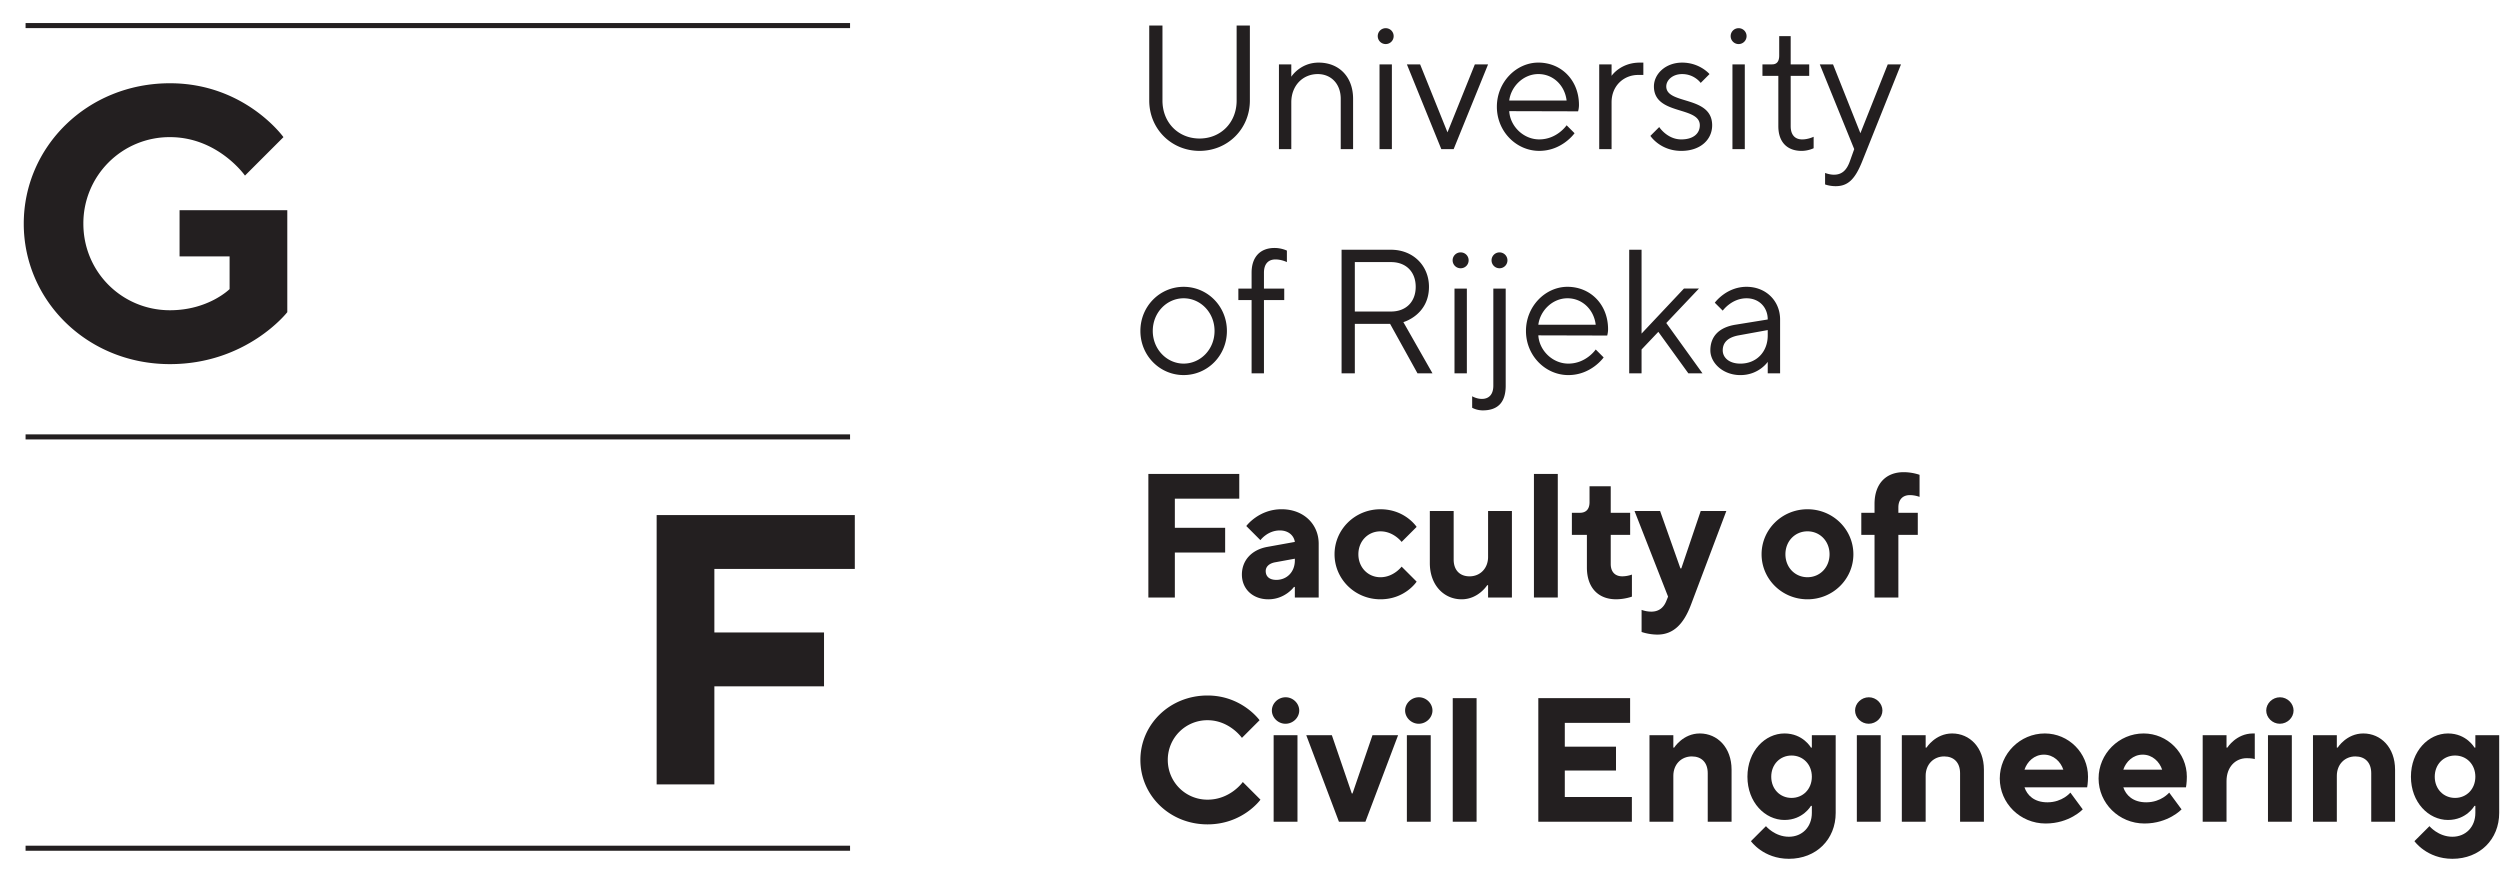 <svg xmlns="http://www.w3.org/2000/svg" xmlns:xlink="http://www.w3.org/1999/xlink" fill-rule="evenodd" stroke-miterlimit="10" viewBox="0 0 1152 403"><path fill="#231f20" fill-rule="nonzero" d="M82.743 96.87h49.642v46.979s-18.613 23.938-54.071 23.938c-38.108 0-67.367-29.254-67.367-64.704 0-35.463 29.258-64.717 67.367-64.717 34.571 0 52.3 24.825 52.3 24.825l-17.729 17.721S100.48 63.191 78.314 63.191a39.72 39.72 0 0 0-39.9 39.892c0 22.158 17.738 39.879 39.9 39.879 17.733 0 27.483-9.746 27.483-9.746v-15.067H82.743V96.87zm219.842 140.484h91.313v24.817H329.18v29.258h50.529v24.825H329.18v45.204h-26.596V237.354z"></path><path fill="none" stroke="#231f20" stroke-width="2.333" d="M11.784 390.862h379.921M11.784 201.324h379.921M11.784 11.787h379.921"></path><g fill="#231f20"><path fill-rule="nonzero" d="M529.568 11.766h6.096v34.571c0 10.175 7.329 17.492 17.083 17.492 9.771 0 17.092-7.317 17.092-17.492V11.766h6.104v34.571c0 13.017-10.179 23.188-23.196 23.188s-23.179-10.171-23.179-23.188V11.766zm59.767 17.896h5.696v5.696s4.067-6.508 12.608-6.508c9.358 0 15.867 6.508 15.867 16.679v23.183h-5.696V45.528c0-6.917-4.475-11.392-10.583-11.392-6.908 0-12.196 5.296-12.196 13.017v21.558h-5.696v-39.05zm46.35 0h5.696v39.046h-5.696V29.662zm2.854-16.671a3.638 3.638 0 0 1 3.654 3.654 3.64 3.64 0 0 1-3.654 3.658 3.647 3.647 0 0 1-3.671-3.658 3.64 3.64 0 0 1 3.671-3.654m9.754 16.671h6.096l12.613 31.321 12.608-31.321h6.096l-15.858 39.05h-5.696l-15.858-39.05zm73.6 16.671c-.808-6.908-6.104-12.204-13.017-12.204s-12.613 5.696-13.425 12.204h26.442zm3.658 15.05s-5.688 8.138-16.271 8.138c-10.571 0-19.525-8.95-19.525-20.333s8.954-20.346 19.121-20.346c10.575 0 18.713 8.138 18.713 19.525 0 1.629-.408 2.933-.408 2.933l-31.729-.083c.413 6.921 6.508 13.017 13.829 13.017 8.213 0 12.613-6.508 12.613-6.508l3.658 3.658zm11.367-31.721h5.696v5.288s4.067-6.1 13.017-6.1h1.625v5.688h-2.442c-6.513 0-12.2 4.896-12.2 12.617v21.558h-5.696v-39.05zm27.65 28.883s3.654 5.696 10.163 5.696c5.704 0 8.546-2.85 8.546-6.504 0-8.958-21.15-4.488-21.15-17.913 0-5.688 5.296-10.971 13.013-10.971 8.138 0 12.604 5.283 12.604 5.283l-4.063 4.075s-2.846-4.075-8.542-4.075c-4.475 0-7.321 2.846-7.321 5.688 0 8.55 21.146 4.075 21.146 17.913 0 6.504-5.283 11.792-14.233 11.792-9.754 0-14.229-6.917-14.229-6.917l4.067-4.067zm33.742-28.883h5.692v39.046h-5.692V29.662zm2.846-16.671a3.64 3.64 0 0 1 3.663 3.654 3.664 3.664 0 1 1-7.329 0 3.642 3.642 0 0 1 3.667-3.654m18.299 21.958h-7.321v-5.288h4.467c2.042 0 3.254-1.221 3.254-4.067v-8.95h5.292v13.017h8.538v5.288h-8.538v23.188c0 4.067 2.029 6.104 5.292 6.104 2.833 0 5.283-1.221 5.283-1.221v5.279s-2.45 1.229-5.542 1.229c-6.658 0-10.725-4.067-10.725-11.392V34.949zm21.541 44.742s2.029.813 4.075.813c3.65 0 5.85-2.029 7.313-6.1l2.038-5.696-15.863-39.046h6.1l12.613 31.725 12.608-31.725h6.1l-17.896 44.742c-3.263 8.142-6.508 11.383-12.204 11.383-2.854 0-4.883-.808-4.883-.808v-5.288zm-281.333 72.808c0-8.542-6.508-15.05-14.238-15.05-7.721 0-14.229 6.508-14.229 15.05 0 8.467 6.508 15.05 14.229 15.05 7.729 0 14.238-6.508 14.238-15.05m-34.171 0c0-11.383 8.95-20.333 19.933-20.333s19.933 8.95 19.933 20.333-8.95 20.333-19.933 20.333-19.933-8.95-19.933-20.333m51.242-14.237h-6.1v-5.288h6.1v-7.317c0-7.329 4.067-11.396 10.571-11.396 3.254 0 5.696 1.221 5.696 1.221v5.288s-2.442-1.221-5.283-1.221c-3.254 0-5.288 2.042-5.288 6.108v7.317h9.35v5.288h-9.35v33.763h-5.696v-33.763zm64.241 5.287c6.917 0 11.383-4.475 11.383-11.383 0-6.921-4.467-11.396-11.383-11.396h-16.671v22.779h16.671zm-22.779-28.467h22.779c10.171 0 17.496 7.321 17.496 17.083 0 13.017-11.8 16.267-11.8 16.267l13.417 23.592h-6.908l-12.617-22.779h-16.258v22.779h-6.108v-56.942zm52.038 17.896h5.696v39.05h-5.696v-39.05zm2.854-16.675a3.63 3.63 0 0 1 3.654 3.658 3.635 3.635 0 0 1-3.654 3.654 3.657 3.657 0 1 1 0-7.313m17.887.001a3.645 3.645 0 0 1 3.654 3.654 3.64 3.64 0 0 1-3.654 3.658 3.644 3.644 0 0 1-3.667-3.658 3.648 3.648 0 0 1 3.667-3.654m-12.608 66.292s2.025 1.221 4.467 1.221c3.254 0 5.288-2.025 5.288-6.096v-44.746h5.7v44.746c0 7.729-3.658 11.383-10.575 11.383-2.854 0-4.879-1.213-4.879-1.213v-5.296zm56.938-32.946c-.813-6.908-6.108-12.204-13.017-12.204-6.917 0-12.613 5.696-13.429 12.204h26.446zm3.654 15.05s-5.688 8.138-16.267 8.138-19.529-8.95-19.529-20.333 8.954-20.346 19.125-20.346c10.571 0 18.708 8.142 18.708 19.525 0 1.629-.404 2.933-.404 2.933l-31.733-.083c.413 6.921 6.513 13.017 13.833 13.017 8.208 0 12.613-6.508 12.613-6.508l3.654 3.658zm11.775-49.621h5.696v38.638l19.525-20.746h6.908l-15.046 15.871 16.679 23.179h-6.513l-13.825-19.113-7.729 8.138v10.975h-5.696v-56.942zm63.837 37.017-13.425 2.442c-4.879.892-7.313 3.254-7.313 6.917 0 3.246 2.846 6.1 8.133 6.1 7.317 0 12.604-5.296 12.604-13.017v-2.442zm0 14.646s-4.067 6.1-12.604 6.1c-8.133 0-13.838-5.696-13.838-11.388 0-6.504 4.075-10.579 11.396-11.8l15.046-2.438c0-5.696-4.067-9.767-9.763-9.767-6.908 0-10.975 5.696-10.975 5.696l-3.658-3.654s5.283-7.329 14.633-7.329c8.963 0 15.458 6.508 15.458 15.054v24.813h-5.696v-5.288zm-285.408 51.654h41.892v11.383h-29.688v13.429h23.179v11.388h-23.179v20.742h-12.204v-56.942zm67.5 39.05-8.946 1.633c-2.85.483-4.479 2.021-4.479 4.063 0 2.433 1.629 4.067 4.883 4.067 4.879 0 8.542-3.663 8.542-8.954v-.808zm0 13.017h-.408s-4.071 5.696-11.796 5.696c-7.317 0-12.196-4.888-12.196-11.392 0-6.513 4.467-11.475 11.796-12.775l12.604-2.275c-.408-2.854-2.85-5.288-6.917-5.288-5.688 0-8.95 4.475-8.95 4.475l-6.508-6.508s5.7-7.738 16.279-7.738c10.167 0 17.083 6.917 17.083 15.871v24.808h-10.988v-4.875zm56.117-2.446s-5.288 8.138-16.679 8.138c-11.796 0-21.146-9.358-21.146-20.742 0-11.396 9.35-20.746 21.146-20.746 11.392 0 16.679 8.129 16.679 8.129l-6.917 6.917s-3.663-4.871-9.763-4.871c-5.696 0-10.163 4.467-10.163 10.571 0 6.096 4.467 10.575 10.163 10.575 6.1 0 9.763-4.888 9.763-4.888l6.917 6.917zm6.083-32.542h10.983v22.375c0 4.879 2.842 7.725 7.321 7.725 4.879 0 8.538-3.658 8.538-8.946v-21.154h10.983v39.867h-10.983v-5.696h-.4s-4.067 6.508-11.796 6.508c-8.138 0-14.646-6.508-14.646-16.679v-24z"></path><path d="M706.839 218.391h10.988v56.942h-10.988z"></path><path fill-rule="nonzero" d="M731.243 246.458h-6.921v-10.163h3.667c2.842 0 4.467-1.633 4.467-4.888v-7.321h9.771v12.208h8.946v10.163h-8.946v13.425c0 3.663 2.029 5.688 5.283 5.688 2.442 0 4.479-.804 4.479-.804v10.163s-3.258 1.221-7.321 1.221c-8.138 0-13.425-5.288-13.425-14.646v-15.046zm25.2 34.575a13.34 13.34 0 0 0 4.471.813c3.658 0 5.775-2.033 6.913-4.879l.821-2.033-15.458-39.458h11.788l9.358 26.446h.413l8.938-26.446h11.804l-16.271 43.117c-3.342 8.95-8.138 13.825-15.463 13.825-4.063 0-7.313-1.213-7.313-1.213v-10.171zm86.613-25.621c0-6.1-4.479-10.575-10.167-10.575-5.7 0-10.167 4.475-10.167 10.575s4.467 10.571 10.167 10.571c5.688 0 10.167-4.475 10.167-10.571m-10.167-20.746c11.8 0 21.15 9.363 21.15 20.746s-9.35 20.746-21.15 20.746-21.154-9.363-21.154-20.746 9.358-20.746 21.154-20.746m30.896 11.792h-6.096v-10.163h6.096v-4.067c0-9.363 5.292-14.65 13.429-14.65 4.063 0 7.317 1.221 7.317 1.221v10.167s-2.033-.813-4.475-.813c-3.254 0-5.288 2.033-5.288 5.696v2.446h8.95v10.163h-8.95v28.883h-10.983v-28.883zM580.818 368.487s-8.138 11.383-24.4 11.383c-17.5 0-30.925-13.413-30.925-29.696 0-16.267 13.425-29.688 30.925-29.688 15.858 0 23.992 11.388 23.992 11.388l-8.133 8.138s-5.696-8.138-15.858-8.138a18.22 18.22 0 0 0-18.304 18.3c0 10.175 8.125 18.313 18.304 18.313 10.571 0 16.263-8.138 16.263-8.138l8.138 8.138zm6.075-29.7h10.983v39.867h-10.983v-39.867zm5.529-17.483c3.417 0 6.263 2.846 6.263 6.1s-2.846 6.1-6.342 6.1c-3.421 0-6.263-2.846-6.263-6.1s2.842-6.1 6.342-6.1m9.504 17.487h11.796l9.188 26.842h.329l9.196-26.842h11.8l-15.054 39.863h-12.204l-15.05-39.863zm46.359-.004h10.992v39.867h-10.992v-39.867zm5.533-17.483c3.417 0 6.258 2.846 6.258 6.1s-2.842 6.1-6.333 6.1c-3.417 0-6.271-2.846-6.271-6.1s2.854-6.1 6.346-6.1"></path><path d="M669.426 321.708h10.983v56.942h-10.983z"></path><g fill-rule="nonzero"><path d="M708.856 321.712h42.3v11.383H721.06v10.983h23.592v10.983H721.06v12.208h30.908v11.383h-43.113V321.71zm51.225 17.079h10.992v5.696h.392s4.075-6.508 11.804-6.508c8.133 0 14.638 6.508 14.638 16.679v23.996h-10.983v-22.375c0-4.883-2.833-7.717-7.317-7.717-4.875 0-8.533 3.654-8.533 8.938v21.154h-10.992v-39.863z"></path><use xlink:href="#a"></use><path d="M855.631 338.787h10.992v39.867h-10.992v-39.867zm5.529-17.483c3.421 0 6.263 2.846 6.263 6.1s-2.842 6.1-6.342 6.1c-3.421 0-6.271-2.846-6.271-6.1s2.85-6.1 6.35-6.1m15.2 17.487h10.983v5.696h.4s4.075-6.508 11.804-6.508c8.133 0 14.638 6.508 14.638 16.679v23.996h-10.983v-22.375c0-4.883-2.842-7.717-7.317-7.717-4.875 0-8.542 3.654-8.542 8.938v21.154H876.36v-39.863zm74.417 15.867c-1.221-3.663-4.475-6.917-8.95-6.917s-7.721 3.254-8.946 6.917h17.896zm8.946 18.304s-6.092 6.508-17.083 6.508c-11.796 0-21.146-9.363-21.146-20.746s9.35-20.746 20.742-20.746c10.983 0 19.925 8.954 19.925 19.933 0 2.846-.4 4.879-.4 4.879h-28.879c1.225 3.663 4.467 6.917 10.575 6.917 6.908 0 10.575-4.475 10.575-4.475l5.692 7.729zm36.591-18.304c-1.225-3.663-4.475-6.917-8.95-6.917s-7.725 3.254-8.946 6.917h17.896zm8.946 18.304s-6.096 6.508-17.088 6.508c-11.792 0-21.146-9.363-21.146-20.746s9.354-20.746 20.746-20.746c10.983 0 19.925 8.954 19.925 19.933 0 2.846-.4 4.879-.4 4.879h-28.879c1.221 3.663 4.467 6.917 10.575 6.917 6.908 0 10.571-4.475 10.571-4.475l5.696 7.729zm9.738-34.171h10.983v5.696h.4s4.075-6.508 11.804-6.508h.813v11.796s-1.213-.404-3.663-.404c-5.283 0-9.354 4.067-9.354 10.575v18.708h-10.983v-39.863zm30.083-.004h10.992v39.867h-10.992v-39.867zm5.533-17.483c3.417 0 6.263 2.846 6.263 6.1s-2.846 6.1-6.342 6.1c-3.413 0-6.263-2.846-6.263-6.1s2.85-6.1 6.342-6.1m15.204 17.487h10.992v5.696h.392s4.075-6.508 11.8-6.508c8.138 0 14.642 6.508 14.642 16.679v23.996h-10.983v-22.375c0-4.883-2.833-7.717-7.317-7.717-4.875 0-8.533 3.654-8.533 8.938v21.154h-10.992v-39.863z"></path><use xlink:href="#a" x="305.742"></use></g></g><defs><path id="a" d="M834.902 357.908c0-5.696-4.067-9.763-9.358-9.763s-9.354 4.067-9.354 9.763 4.063 9.771 9.354 9.771 9.358-4.075 9.358-9.771m-21.154 22.788s4.071 4.875 10.579 4.875c6.1 0 10.575-4.479 10.575-10.983v-3.254h-.413s-3.654 6.508-12.192 6.508c-8.963 0-17.083-8.138-17.083-19.933s8.121-19.933 17.083-19.933c8.538 0 12.192 6.508 12.192 6.508h.413v-5.692h10.983v35.796c0 12.204-8.95 21.146-21.558 21.146-11.8 0-17.496-8.129-17.496-8.129l6.917-6.908z"></path></defs></svg>